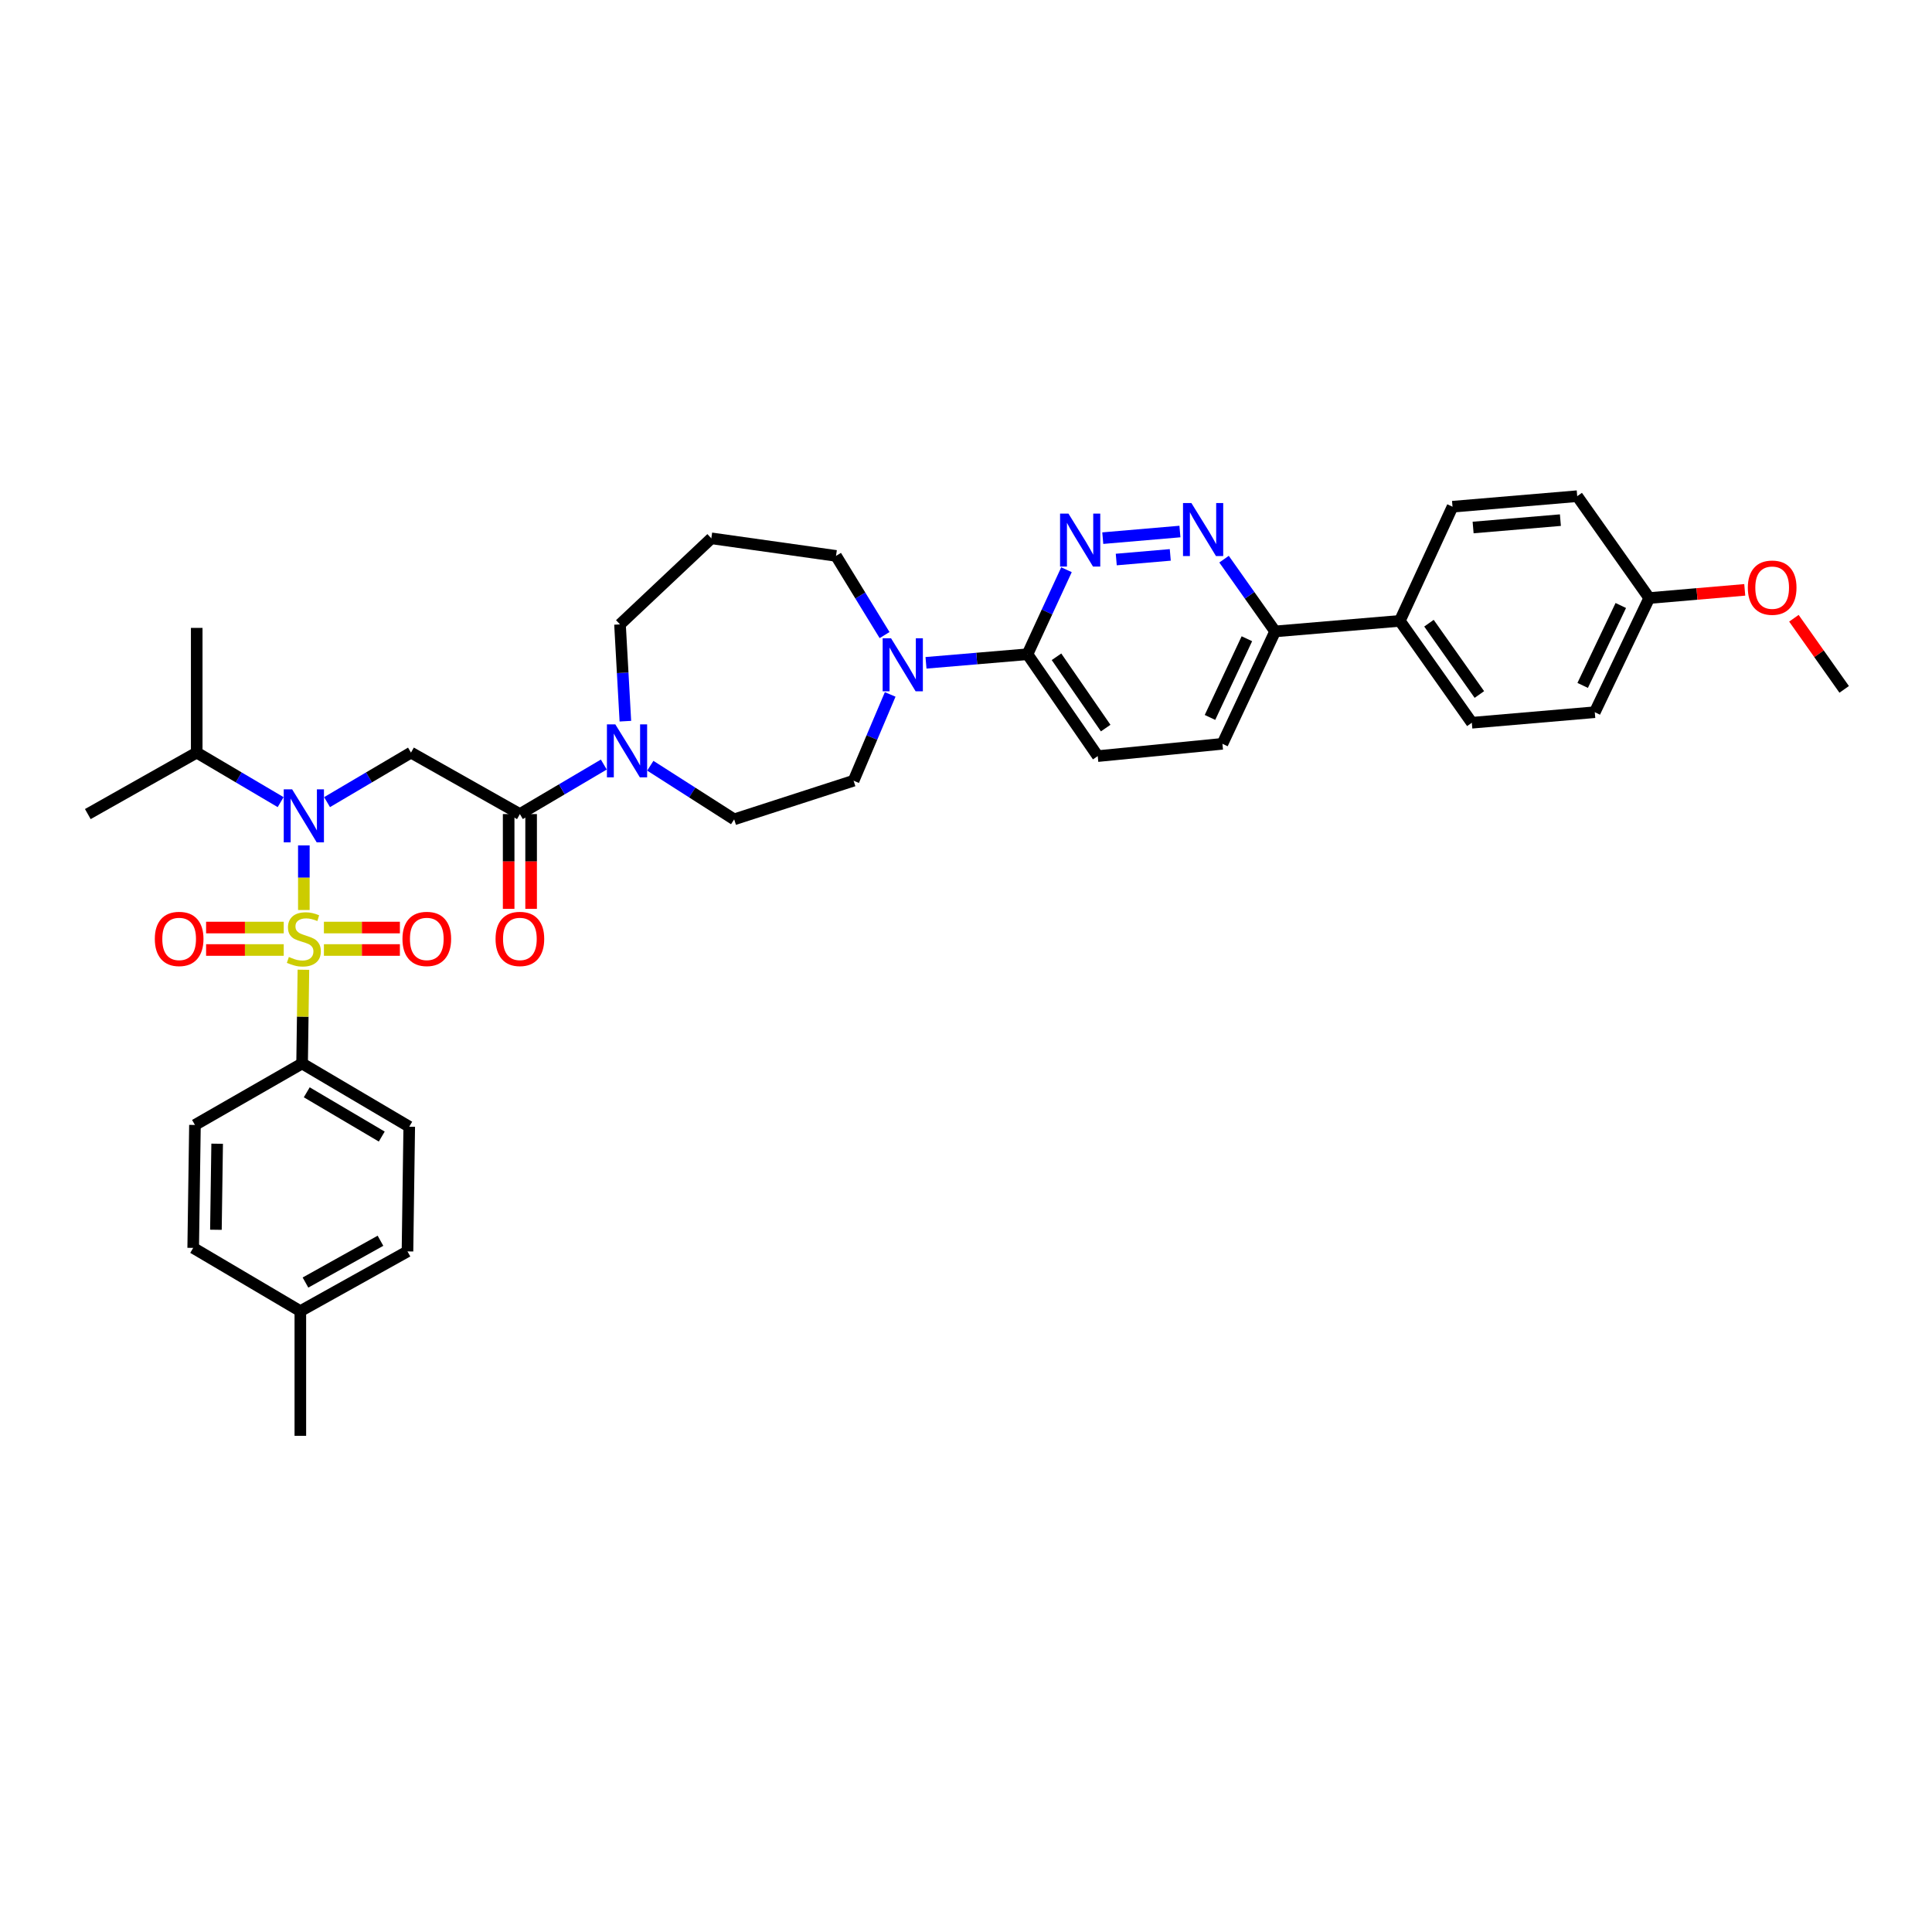 <?xml version='1.0' encoding='iso-8859-1'?>
<svg version='1.1' baseProfile='full'
              xmlns='http://www.w3.org/2000/svg'
                      xmlns:rdkit='http://www.rdkit.org/xml'
                      xmlns:xlink='http://www.w3.org/1999/xlink'
                  xml:space='preserve'
width='1000px' height='1000px' viewBox='0 0 1000 1000'>
<!-- END OF HEADER -->
<rect style='opacity:1.0;fill:#FFFFFF;stroke:none' width='1000' height='1000' x='0' y='0'> </rect>
<path class='bond-0' d='M 156.366,550.457 L 211.821,583.18' style='fill:none;fill-rule:evenodd;stroke:#000000;stroke-width:6px;stroke-linecap:butt;stroke-linejoin:miter;stroke-opacity:1' />
<path class='bond-0' d='M 158.776,565.377 L 197.595,588.283' style='fill:none;fill-rule:evenodd;stroke:#000000;stroke-width:6px;stroke-linecap:butt;stroke-linejoin:miter;stroke-opacity:1' />
<path class='bond-1' d='M 156.366,550.457 L 100.91,582.276' style='fill:none;fill-rule:evenodd;stroke:#000000;stroke-width:6px;stroke-linecap:butt;stroke-linejoin:miter;stroke-opacity:1' />
<path class='bond-2' d='M 156.366,550.457 L 156.705,526.197' style='fill:none;fill-rule:evenodd;stroke:#000000;stroke-width:6px;stroke-linecap:butt;stroke-linejoin:miter;stroke-opacity:1' />
<path class='bond-2' d='M 156.705,526.197 L 157.045,501.937' style='fill:none;fill-rule:evenodd;stroke:#CCCC00;stroke-width:6px;stroke-linecap:butt;stroke-linejoin:miter;stroke-opacity:1' />
<path class='bond-3' d='M 169.283,415.182 L 191.004,402.364' style='fill:none;fill-rule:evenodd;stroke:#0000FF;stroke-width:6px;stroke-linecap:butt;stroke-linejoin:miter;stroke-opacity:1' />
<path class='bond-3' d='M 191.004,402.364 L 212.725,389.547' style='fill:none;fill-rule:evenodd;stroke:#000000;stroke-width:6px;stroke-linecap:butt;stroke-linejoin:miter;stroke-opacity:1' />
<path class='bond-4' d='M 157.27,437.578 L 157.27,454.3' style='fill:none;fill-rule:evenodd;stroke:#0000FF;stroke-width:6px;stroke-linecap:butt;stroke-linejoin:miter;stroke-opacity:1' />
<path class='bond-4' d='M 157.27,454.3 L 157.27,471.022' style='fill:none;fill-rule:evenodd;stroke:#CCCC00;stroke-width:6px;stroke-linecap:butt;stroke-linejoin:miter;stroke-opacity:1' />
<path class='bond-5' d='M 145.256,415.181 L 123.538,402.364' style='fill:none;fill-rule:evenodd;stroke:#0000FF;stroke-width:6px;stroke-linecap:butt;stroke-linejoin:miter;stroke-opacity:1' />
<path class='bond-5' d='M 123.538,402.364 L 101.821,389.547' style='fill:none;fill-rule:evenodd;stroke:#000000;stroke-width:6px;stroke-linecap:butt;stroke-linejoin:miter;stroke-opacity:1' />
<path class='bond-6' d='M 167.657,491.721 L 187.32,491.721' style='fill:none;fill-rule:evenodd;stroke:#CCCC00;stroke-width:6px;stroke-linecap:butt;stroke-linejoin:miter;stroke-opacity:1' />
<path class='bond-6' d='M 187.32,491.721 L 206.983,491.721' style='fill:none;fill-rule:evenodd;stroke:#FF0000;stroke-width:6px;stroke-linecap:butt;stroke-linejoin:miter;stroke-opacity:1' />
<path class='bond-6' d='M 167.657,480.096 L 187.32,480.096' style='fill:none;fill-rule:evenodd;stroke:#CCCC00;stroke-width:6px;stroke-linecap:butt;stroke-linejoin:miter;stroke-opacity:1' />
<path class='bond-6' d='M 187.32,480.096 L 206.983,480.096' style='fill:none;fill-rule:evenodd;stroke:#FF0000;stroke-width:6px;stroke-linecap:butt;stroke-linejoin:miter;stroke-opacity:1' />
<path class='bond-7' d='M 146.86,480.096 L 126.767,480.096' style='fill:none;fill-rule:evenodd;stroke:#CCCC00;stroke-width:6px;stroke-linecap:butt;stroke-linejoin:miter;stroke-opacity:1' />
<path class='bond-7' d='M 126.767,480.096 L 106.674,480.096' style='fill:none;fill-rule:evenodd;stroke:#FF0000;stroke-width:6px;stroke-linecap:butt;stroke-linejoin:miter;stroke-opacity:1' />
<path class='bond-7' d='M 146.86,491.721 L 126.767,491.721' style='fill:none;fill-rule:evenodd;stroke:#CCCC00;stroke-width:6px;stroke-linecap:butt;stroke-linejoin:miter;stroke-opacity:1' />
<path class='bond-7' d='M 126.767,491.721 L 106.674,491.721' style='fill:none;fill-rule:evenodd;stroke:#FF0000;stroke-width:6px;stroke-linecap:butt;stroke-linejoin:miter;stroke-opacity:1' />
<path class='bond-8' d='M 211.821,583.18 L 210.911,647.729' style='fill:none;fill-rule:evenodd;stroke:#000000;stroke-width:6px;stroke-linecap:butt;stroke-linejoin:miter;stroke-opacity:1' />
<path class='bond-9' d='M 100.91,582.276 L 99.999,645.907' style='fill:none;fill-rule:evenodd;stroke:#000000;stroke-width:6px;stroke-linecap:butt;stroke-linejoin:miter;stroke-opacity:1' />
<path class='bond-9' d='M 112.397,591.987 L 111.759,636.529' style='fill:none;fill-rule:evenodd;stroke:#000000;stroke-width:6px;stroke-linecap:butt;stroke-linejoin:miter;stroke-opacity:1' />
<path class='bond-10' d='M 101.821,389.547 L 45.455,421.366' style='fill:none;fill-rule:evenodd;stroke:#000000;stroke-width:6px;stroke-linecap:butt;stroke-linejoin:miter;stroke-opacity:1' />
<path class='bond-11' d='M 101.821,389.547 L 101.821,324.999' style='fill:none;fill-rule:evenodd;stroke:#000000;stroke-width:6px;stroke-linecap:butt;stroke-linejoin:miter;stroke-opacity:1' />
<path class='bond-12' d='M 263.279,421.366 L 263.279,445.895' style='fill:none;fill-rule:evenodd;stroke:#000000;stroke-width:6px;stroke-linecap:butt;stroke-linejoin:miter;stroke-opacity:1' />
<path class='bond-12' d='M 263.279,445.895 L 263.279,470.423' style='fill:none;fill-rule:evenodd;stroke:#FF0000;stroke-width:6px;stroke-linecap:butt;stroke-linejoin:miter;stroke-opacity:1' />
<path class='bond-12' d='M 274.904,421.366 L 274.904,445.895' style='fill:none;fill-rule:evenodd;stroke:#000000;stroke-width:6px;stroke-linecap:butt;stroke-linejoin:miter;stroke-opacity:1' />
<path class='bond-12' d='M 274.904,445.895 L 274.904,470.423' style='fill:none;fill-rule:evenodd;stroke:#FF0000;stroke-width:6px;stroke-linecap:butt;stroke-linejoin:miter;stroke-opacity:1' />
<path class='bond-13' d='M 269.091,421.366 L 212.725,389.547' style='fill:none;fill-rule:evenodd;stroke:#000000;stroke-width:6px;stroke-linecap:butt;stroke-linejoin:miter;stroke-opacity:1' />
<path class='bond-14' d='M 269.091,421.366 L 290.812,408.547' style='fill:none;fill-rule:evenodd;stroke:#000000;stroke-width:6px;stroke-linecap:butt;stroke-linejoin:miter;stroke-opacity:1' />
<path class='bond-14' d='M 290.812,408.547 L 312.533,395.727' style='fill:none;fill-rule:evenodd;stroke:#0000FF;stroke-width:6px;stroke-linecap:butt;stroke-linejoin:miter;stroke-opacity:1' />
<path class='bond-15' d='M 336.596,396.341 L 358.299,410.216' style='fill:none;fill-rule:evenodd;stroke:#0000FF;stroke-width:6px;stroke-linecap:butt;stroke-linejoin:miter;stroke-opacity:1' />
<path class='bond-15' d='M 358.299,410.216 L 380.002,424.092' style='fill:none;fill-rule:evenodd;stroke:#000000;stroke-width:6px;stroke-linecap:butt;stroke-linejoin:miter;stroke-opacity:1' />
<path class='bond-16' d='M 323.694,373.281 L 322.302,348.233' style='fill:none;fill-rule:evenodd;stroke:#0000FF;stroke-width:6px;stroke-linecap:butt;stroke-linejoin:miter;stroke-opacity:1' />
<path class='bond-16' d='M 322.302,348.233 L 320.911,323.184' style='fill:none;fill-rule:evenodd;stroke:#000000;stroke-width:6px;stroke-linecap:butt;stroke-linejoin:miter;stroke-opacity:1' />
<path class='bond-17' d='M 632.726,385.001 L 659.999,326.82' style='fill:none;fill-rule:evenodd;stroke:#000000;stroke-width:6px;stroke-linecap:butt;stroke-linejoin:miter;stroke-opacity:1' />
<path class='bond-17' d='M 626.292,371.34 L 645.383,330.613' style='fill:none;fill-rule:evenodd;stroke:#000000;stroke-width:6px;stroke-linecap:butt;stroke-linejoin:miter;stroke-opacity:1' />
<path class='bond-18' d='M 632.726,385.001 L 568.184,391.362' style='fill:none;fill-rule:evenodd;stroke:#000000;stroke-width:6px;stroke-linecap:butt;stroke-linejoin:miter;stroke-opacity:1' />
<path class='bond-19' d='M 659.999,326.82 L 646.782,308.121' style='fill:none;fill-rule:evenodd;stroke:#000000;stroke-width:6px;stroke-linecap:butt;stroke-linejoin:miter;stroke-opacity:1' />
<path class='bond-19' d='M 646.782,308.121 L 633.565,289.421' style='fill:none;fill-rule:evenodd;stroke:#0000FF;stroke-width:6px;stroke-linecap:butt;stroke-linejoin:miter;stroke-opacity:1' />
<path class='bond-20' d='M 659.999,326.82 L 724.547,321.363' style='fill:none;fill-rule:evenodd;stroke:#000000;stroke-width:6px;stroke-linecap:butt;stroke-linejoin:miter;stroke-opacity:1' />
<path class='bond-21' d='M 610.729,275.119 L 570.791,278.544' style='fill:none;fill-rule:evenodd;stroke:#0000FF;stroke-width:6px;stroke-linecap:butt;stroke-linejoin:miter;stroke-opacity:1' />
<path class='bond-21' d='M 605.731,287.215 L 577.775,289.612' style='fill:none;fill-rule:evenodd;stroke:#0000FF;stroke-width:6px;stroke-linecap:butt;stroke-linejoin:miter;stroke-opacity:1' />
<path class='bond-22' d='M 552.01,294.891 L 541.914,316.765' style='fill:none;fill-rule:evenodd;stroke:#0000FF;stroke-width:6px;stroke-linecap:butt;stroke-linejoin:miter;stroke-opacity:1' />
<path class='bond-22' d='M 541.914,316.765 L 531.819,338.638' style='fill:none;fill-rule:evenodd;stroke:#000000;stroke-width:6px;stroke-linecap:butt;stroke-linejoin:miter;stroke-opacity:1' />
<path class='bond-23' d='M 531.819,338.638 L 568.184,391.362' style='fill:none;fill-rule:evenodd;stroke:#000000;stroke-width:6px;stroke-linecap:butt;stroke-linejoin:miter;stroke-opacity:1' />
<path class='bond-23' d='M 546.843,339.947 L 572.299,376.853' style='fill:none;fill-rule:evenodd;stroke:#000000;stroke-width:6px;stroke-linecap:butt;stroke-linejoin:miter;stroke-opacity:1' />
<path class='bond-24' d='M 531.819,338.638 L 505.556,340.856' style='fill:none;fill-rule:evenodd;stroke:#000000;stroke-width:6px;stroke-linecap:butt;stroke-linejoin:miter;stroke-opacity:1' />
<path class='bond-24' d='M 505.556,340.856 L 479.294,343.074' style='fill:none;fill-rule:evenodd;stroke:#0000FF;stroke-width:6px;stroke-linecap:butt;stroke-linejoin:miter;stroke-opacity:1' />
<path class='bond-25' d='M 460.761,359.435 L 451.29,381.763' style='fill:none;fill-rule:evenodd;stroke:#0000FF;stroke-width:6px;stroke-linecap:butt;stroke-linejoin:miter;stroke-opacity:1' />
<path class='bond-25' d='M 451.29,381.763 L 441.819,404.091' style='fill:none;fill-rule:evenodd;stroke:#000000;stroke-width:6px;stroke-linecap:butt;stroke-linejoin:miter;stroke-opacity:1' />
<path class='bond-26' d='M 457.85,328.719 L 445.288,308.224' style='fill:none;fill-rule:evenodd;stroke:#0000FF;stroke-width:6px;stroke-linecap:butt;stroke-linejoin:miter;stroke-opacity:1' />
<path class='bond-26' d='M 445.288,308.224 L 432.726,287.729' style='fill:none;fill-rule:evenodd;stroke:#000000;stroke-width:6px;stroke-linecap:butt;stroke-linejoin:miter;stroke-opacity:1' />
<path class='bond-27' d='M 432.726,287.729 L 368.184,278.636' style='fill:none;fill-rule:evenodd;stroke:#000000;stroke-width:6px;stroke-linecap:butt;stroke-linejoin:miter;stroke-opacity:1' />
<path class='bond-28' d='M 441.819,404.091 L 380.002,424.092' style='fill:none;fill-rule:evenodd;stroke:#000000;stroke-width:6px;stroke-linecap:butt;stroke-linejoin:miter;stroke-opacity:1' />
<path class='bond-29' d='M 825.455,368.636 L 853.638,309.545' style='fill:none;fill-rule:evenodd;stroke:#000000;stroke-width:6px;stroke-linecap:butt;stroke-linejoin:miter;stroke-opacity:1' />
<path class='bond-29' d='M 819.19,354.768 L 838.918,313.404' style='fill:none;fill-rule:evenodd;stroke:#000000;stroke-width:6px;stroke-linecap:butt;stroke-linejoin:miter;stroke-opacity:1' />
<path class='bond-30' d='M 825.455,368.636 L 761.817,374.093' style='fill:none;fill-rule:evenodd;stroke:#000000;stroke-width:6px;stroke-linecap:butt;stroke-linejoin:miter;stroke-opacity:1' />
<path class='bond-31' d='M 853.638,309.545 L 816.362,256.821' style='fill:none;fill-rule:evenodd;stroke:#000000;stroke-width:6px;stroke-linecap:butt;stroke-linejoin:miter;stroke-opacity:1' />
<path class='bond-32' d='M 853.638,309.545 L 878.359,307.427' style='fill:none;fill-rule:evenodd;stroke:#000000;stroke-width:6px;stroke-linecap:butt;stroke-linejoin:miter;stroke-opacity:1' />
<path class='bond-32' d='M 878.359,307.427 L 903.08,305.31' style='fill:none;fill-rule:evenodd;stroke:#FF0000;stroke-width:6px;stroke-linecap:butt;stroke-linejoin:miter;stroke-opacity:1' />
<path class='bond-33' d='M 816.362,256.821 L 751.82,262.272' style='fill:none;fill-rule:evenodd;stroke:#000000;stroke-width:6px;stroke-linecap:butt;stroke-linejoin:miter;stroke-opacity:1' />
<path class='bond-33' d='M 807.659,269.222 L 762.479,273.037' style='fill:none;fill-rule:evenodd;stroke:#000000;stroke-width:6px;stroke-linecap:butt;stroke-linejoin:miter;stroke-opacity:1' />
<path class='bond-34' d='M 751.82,262.272 L 724.547,321.363' style='fill:none;fill-rule:evenodd;stroke:#000000;stroke-width:6px;stroke-linecap:butt;stroke-linejoin:miter;stroke-opacity:1' />
<path class='bond-35' d='M 724.547,321.363 L 761.817,374.093' style='fill:none;fill-rule:evenodd;stroke:#000000;stroke-width:6px;stroke-linecap:butt;stroke-linejoin:miter;stroke-opacity:1' />
<path class='bond-35' d='M 739.631,322.563 L 765.719,359.474' style='fill:none;fill-rule:evenodd;stroke:#000000;stroke-width:6px;stroke-linecap:butt;stroke-linejoin:miter;stroke-opacity:1' />
<path class='bond-36' d='M 928.52,320.007 L 941.533,338.412' style='fill:none;fill-rule:evenodd;stroke:#FF0000;stroke-width:6px;stroke-linecap:butt;stroke-linejoin:miter;stroke-opacity:1' />
<path class='bond-36' d='M 941.533,338.412 L 954.545,356.818' style='fill:none;fill-rule:evenodd;stroke:#000000;stroke-width:6px;stroke-linecap:butt;stroke-linejoin:miter;stroke-opacity:1' />
<path class='bond-37' d='M 368.184,278.636 L 320.911,323.184' style='fill:none;fill-rule:evenodd;stroke:#000000;stroke-width:6px;stroke-linecap:butt;stroke-linejoin:miter;stroke-opacity:1' />
<path class='bond-38' d='M 210.911,647.729 L 155.455,678.637' style='fill:none;fill-rule:evenodd;stroke:#000000;stroke-width:6px;stroke-linecap:butt;stroke-linejoin:miter;stroke-opacity:1' />
<path class='bond-38' d='M 196.933,642.211 L 158.114,663.847' style='fill:none;fill-rule:evenodd;stroke:#000000;stroke-width:6px;stroke-linecap:butt;stroke-linejoin:miter;stroke-opacity:1' />
<path class='bond-39' d='M 99.999,645.907 L 155.455,678.637' style='fill:none;fill-rule:evenodd;stroke:#000000;stroke-width:6px;stroke-linecap:butt;stroke-linejoin:miter;stroke-opacity:1' />
<path class='bond-40' d='M 155.455,678.637 L 155.455,743.179' style='fill:none;fill-rule:evenodd;stroke:#000000;stroke-width:6px;stroke-linecap:butt;stroke-linejoin:miter;stroke-opacity:1' />
<path  class='atom-1' d='M 151.206 408.554
L 160.195 423.084
Q 161.086 424.518, 162.52 427.114
Q 163.954 429.71, 164.031 429.865
L 164.031 408.554
L 167.674 408.554
L 167.674 435.988
L 163.915 435.988
L 154.267 420.101
Q 153.143 418.241, 151.942 416.11
Q 150.779 413.978, 150.431 413.32
L 150.431 435.988
L 146.866 435.988
L 146.866 408.554
L 151.206 408.554
' fill='#0000FF'/>
<path  class='atom-2' d='M 149.52 495.324
Q 149.83 495.441, 151.109 495.983
Q 152.387 496.526, 153.782 496.874
Q 155.216 497.184, 156.611 497.184
Q 159.207 497.184, 160.718 495.944
Q 162.23 494.666, 162.23 492.457
Q 162.23 490.946, 161.455 490.016
Q 160.718 489.086, 159.556 488.582
Q 158.393 488.078, 156.456 487.497
Q 154.015 486.761, 152.542 486.063
Q 151.109 485.366, 150.063 483.894
Q 149.055 482.421, 149.055 479.941
Q 149.055 476.493, 151.38 474.361
Q 153.744 472.23, 158.393 472.23
Q 161.571 472.23, 165.174 473.741
L 164.283 476.725
Q 160.99 475.369, 158.51 475.369
Q 155.836 475.369, 154.364 476.493
Q 152.891 477.578, 152.93 479.476
Q 152.93 480.949, 153.666 481.84
Q 154.441 482.731, 155.526 483.235
Q 156.65 483.739, 158.51 484.32
Q 160.99 485.095, 162.462 485.87
Q 163.934 486.645, 164.981 488.233
Q 166.066 489.783, 166.066 492.457
Q 166.066 496.254, 163.508 498.308
Q 160.99 500.323, 156.766 500.323
Q 154.325 500.323, 152.465 499.78
Q 150.644 499.277, 148.474 498.385
L 149.52 495.324
' fill='#CCCC00'/>
<path  class='atom-3' d='M 208.314 485.986
Q 208.314 479.399, 211.569 475.718
Q 214.824 472.037, 220.908 472.037
Q 226.991 472.037, 230.246 475.718
Q 233.501 479.399, 233.501 485.986
Q 233.501 492.651, 230.207 496.448
Q 226.914 500.207, 220.908 500.207
Q 214.863 500.207, 211.569 496.448
Q 208.314 492.689, 208.314 485.986
M 220.908 497.107
Q 225.092 497.107, 227.34 494.317
Q 229.626 491.488, 229.626 485.986
Q 229.626 480.6, 227.34 477.888
Q 225.092 475.136, 220.908 475.136
Q 216.723 475.136, 214.437 477.849
Q 212.189 480.561, 212.189 485.986
Q 212.189 491.527, 214.437 494.317
Q 216.723 497.107, 220.908 497.107
' fill='#FF0000'/>
<path  class='atom-4' d='M 80.134 485.986
Q 80.134 479.399, 83.389 475.718
Q 86.644 472.037, 92.728 472.037
Q 98.811 472.037, 102.066 475.718
Q 105.321 479.399, 105.321 485.986
Q 105.321 492.651, 102.027 496.448
Q 98.734 500.207, 92.728 500.207
Q 86.683 500.207, 83.389 496.448
Q 80.134 492.689, 80.134 485.986
M 92.728 497.107
Q 96.912 497.107, 99.16 494.317
Q 101.446 491.488, 101.446 485.986
Q 101.446 480.6, 99.16 477.888
Q 96.912 475.136, 92.728 475.136
Q 88.543 475.136, 86.257 477.849
Q 84.009 480.561, 84.009 485.986
Q 84.009 491.527, 86.257 494.317
Q 88.543 497.107, 92.728 497.107
' fill='#FF0000'/>
<path  class='atom-9' d='M 256.498 485.986
Q 256.498 479.399, 259.753 475.718
Q 263.008 472.037, 269.091 472.037
Q 275.175 472.037, 278.43 475.718
Q 281.685 479.399, 281.685 485.986
Q 281.685 492.651, 278.391 496.448
Q 275.097 500.207, 269.091 500.207
Q 263.047 500.207, 259.753 496.448
Q 256.498 492.689, 256.498 485.986
M 269.091 497.107
Q 273.276 497.107, 275.524 494.317
Q 277.81 491.488, 277.81 485.986
Q 277.81 480.6, 275.524 477.888
Q 273.276 475.136, 269.091 475.136
Q 264.907 475.136, 262.62 477.849
Q 260.373 480.561, 260.373 485.986
Q 260.373 491.527, 262.62 494.317
Q 264.907 497.107, 269.091 497.107
' fill='#FF0000'/>
<path  class='atom-12' d='M 318.483 374.92
L 327.472 389.451
Q 328.364 390.884, 329.797 393.48
Q 331.231 396.077, 331.309 396.232
L 331.309 374.92
L 334.951 374.92
L 334.951 402.354
L 331.192 402.354
L 321.544 386.467
Q 320.42 384.607, 319.219 382.476
Q 318.057 380.345, 317.708 379.686
L 317.708 402.354
L 314.143 402.354
L 314.143 374.92
L 318.483 374.92
' fill='#0000FF'/>
<path  class='atom-15' d='M 616.665 260.373
L 625.655 274.904
Q 626.546 276.337, 627.98 278.933
Q 629.413 281.53, 629.491 281.685
L 629.491 260.373
L 633.133 260.373
L 633.133 287.807
L 629.375 287.807
L 619.726 271.92
Q 618.603 270.06, 617.401 267.929
Q 616.239 265.798, 615.89 265.139
L 615.89 287.807
L 612.325 287.807
L 612.325 260.373
L 616.665 260.373
' fill='#0000FF'/>
<path  class='atom-16' d='M 553.027 265.83
L 562.017 280.361
Q 562.908 281.794, 564.342 284.391
Q 565.776 286.987, 565.853 287.142
L 565.853 265.83
L 569.495 265.83
L 569.495 293.264
L 565.737 293.264
L 556.088 277.377
Q 554.965 275.517, 553.764 273.386
Q 552.601 271.255, 552.252 270.596
L 552.252 293.264
L 548.687 293.264
L 548.687 265.83
L 553.027 265.83
' fill='#0000FF'/>
<path  class='atom-19' d='M 461.206 330.372
L 470.196 344.903
Q 471.087 346.336, 472.521 348.933
Q 473.955 351.529, 474.032 351.684
L 474.032 330.372
L 477.674 330.372
L 477.674 357.806
L 473.916 357.806
L 464.267 341.919
Q 463.144 340.059, 461.943 337.928
Q 460.78 335.797, 460.431 335.138
L 460.431 357.806
L 456.866 357.806
L 456.866 330.372
L 461.206 330.372
' fill='#0000FF'/>
<path  class='atom-28' d='M 904.676 304.172
Q 904.676 297.584, 907.931 293.903
Q 911.186 290.222, 917.269 290.222
Q 923.353 290.222, 926.608 293.903
Q 929.863 297.584, 929.863 304.172
Q 929.863 310.836, 926.569 314.634
Q 923.275 318.392, 917.269 318.392
Q 911.225 318.392, 907.931 314.634
Q 904.676 310.875, 904.676 304.172
M 917.269 315.292
Q 921.454 315.292, 923.702 312.503
Q 925.988 309.674, 925.988 304.172
Q 925.988 298.786, 923.702 296.073
Q 921.454 293.322, 917.269 293.322
Q 913.085 293.322, 910.798 296.034
Q 908.551 298.747, 908.551 304.172
Q 908.551 309.713, 910.798 312.503
Q 913.085 315.292, 917.269 315.292
' fill='#FF0000'/>
</svg>
